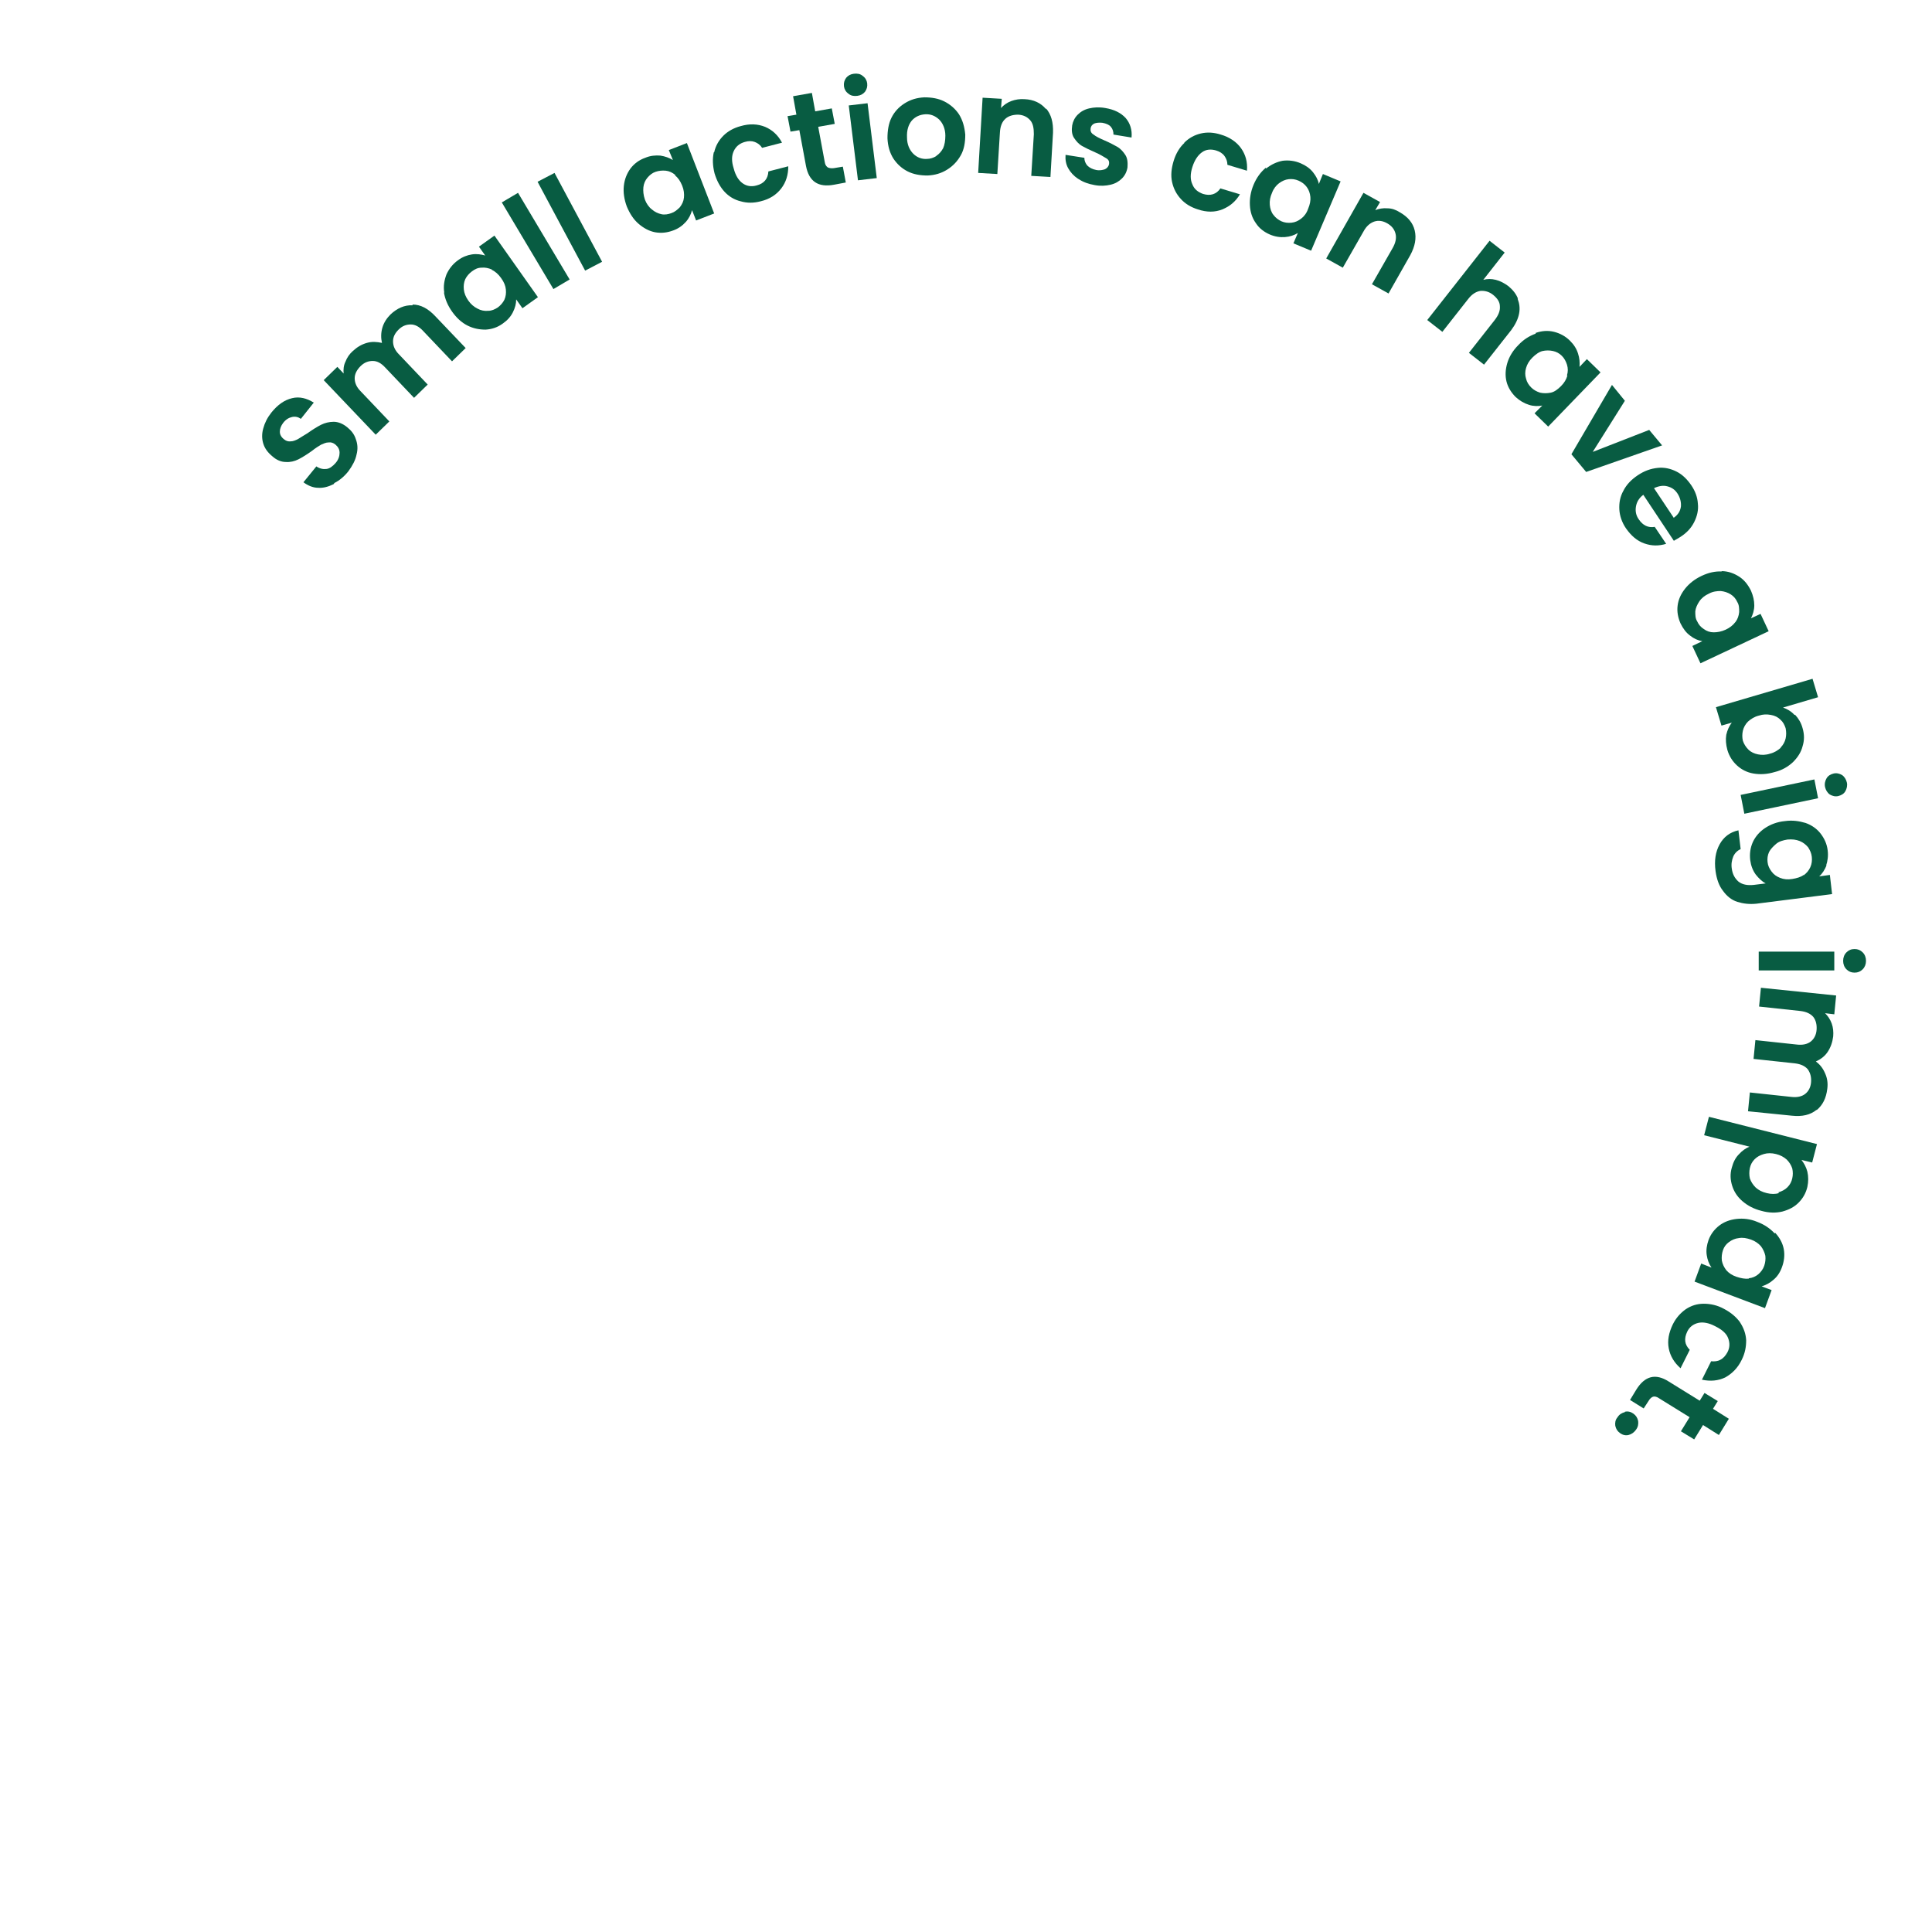 <?xml version="1.0" encoding="UTF-8"?>
<svg xmlns="http://www.w3.org/2000/svg" width="524" height="524" version="1.1" viewBox="0 0 524 524">
  <!-- Generator: Adobe Illustrator 28.6.0, SVG Export Plug-In . SVG Version: 1.2.0 Build 709)  -->
  <g>
    <g id="Layer_1">
      <g>
        <path d="M90.5,131.3c-1.4.7-2.8,1.1-4.2,1-1.4,0-2.8-.6-4-1.5l3.5-4.3c.9.6,1.8.8,2.7.7.9-.1,1.7-.7,2.5-1.6.8-.9,1.1-1.9,1.1-2.8,0-.9-.4-1.6-1.1-2.2-.6-.5-1.2-.7-1.9-.6-.7,0-1.3.3-2,.6-.7.4-1.5.9-2.5,1.7-1.4,1-2.7,1.8-3.7,2.3-1,.5-2.2.8-3.4.7-1.2,0-2.5-.5-3.7-1.6-1.2-1-2-2.1-2.4-3.4-.4-1.3-.4-2.7,0-4.1.4-1.5,1.1-2.9,2.2-4.3,1.7-2.1,3.5-3.4,5.6-3.9,2-.5,4,0,5.9,1.2l-3.5,4.4c-.7-.5-1.5-.7-2.4-.5-.9.2-1.7.7-2.4,1.6-.6.8-.9,1.6-.9,2.4,0,.8.4,1.5,1.2,2.1.5.4,1.1.6,1.8.5.6,0,1.3-.3,1.9-.6.6-.4,1.5-.9,2.6-1.6,1.4-1,2.7-1.8,3.7-2.3,1-.5,2.2-.8,3.4-.8s2.5.5,3.7,1.5c1.1.9,1.9,1.9,2.3,3.2.5,1.3.6,2.7.2,4.2-.3,1.5-1.1,3-2.2,4.5-1.1,1.4-2.4,2.5-3.8,3.2Z" style="fill: #085c42;"/>
        <path d="M111.9,82.6c2.2,0,4.2,1.1,6.1,3.1l8.3,8.7-3.7,3.6-7.8-8.2c-1.1-1.2-2.2-1.8-3.4-1.8-1.2,0-2.3.4-3.3,1.4-1,1-1.5,2-1.5,3.2,0,1.2.5,2.4,1.6,3.5l7.8,8.2-3.7,3.6-7.8-8.2c-1.1-1.2-2.2-1.8-3.4-1.8-1.2,0-2.3.4-3.3,1.4-1,1-1.6,2.1-1.6,3.3,0,1.2.5,2.4,1.6,3.5l7.8,8.2-3.7,3.6-14.1-14.8,3.7-3.6,1.7,1.8c-.1-1.1,0-2.2.5-3.2.4-1.1,1.1-2.1,2-2.9,1.2-1.1,2.4-1.8,3.8-2.2,1.4-.4,2.7-.3,4.1,0-.3-1.3-.3-2.7.1-4.1.4-1.4,1.2-2.6,2.2-3.6,1.8-1.7,3.8-2.6,6-2.5Z" style="fill: #085c42;"/>
        <path d="M120.5,79.4c-.3-1.8,0-3.4.6-5,.7-1.5,1.7-2.8,3.1-3.8,1.2-.9,2.5-1.4,3.8-1.6,1.3-.2,2.5,0,3.6.3l-1.7-2.4,4.2-3,11.8,16.7-4.2,3-1.7-2.4c0,1.2-.3,2.3-.9,3.5-.6,1.2-1.5,2.2-2.8,3.1-1.4,1-2.9,1.5-4.6,1.6-1.7,0-3.3-.3-4.9-1.1-1.6-.8-3-2.1-4.2-3.8-1.2-1.7-1.9-3.4-2.2-5.2ZM133.4,73.1c-.9-.4-1.9-.6-2.8-.5-1,0-1.8.4-2.6,1-.8.6-1.4,1.3-1.8,2.1-.4.9-.5,1.8-.4,2.8.1,1,.5,2,1.2,3,.7,1,1.5,1.7,2.5,2.2.9.5,1.9.7,2.9.6,1,0,1.8-.4,2.6-.9.8-.6,1.4-1.3,1.8-2.1.4-.9.5-1.8.4-2.8-.1-1-.5-2-1.3-3.1-.7-1-1.6-1.8-2.5-2.2Z" style="fill: #085c42;"/>
        <path d="M140.5,52.3l14,23.5-4.4,2.6-14-23.5,4.4-2.6Z" style="fill: #085c42;"/>
        <path d="M150.4,46.9l12.9,24.1-4.6,2.4-12.9-24.1,4.6-2.4Z" style="fill: #085c42;"/>
        <path d="M169.2,50.4c.2-1.8.8-3.3,1.8-4.7,1-1.3,2.3-2.3,4-2.9,1.4-.6,2.8-.7,4.1-.6,1.3.2,2.4.6,3.4,1.2l-1.1-2.7,4.9-1.9,7.4,19.1-4.9,1.9-1.1-2.8c-.3,1.1-.8,2.2-1.7,3.2-.9,1-2,1.8-3.4,2.3-1.6.6-3.2.8-4.9.5-1.6-.3-3.1-1.1-4.5-2.3s-2.4-2.8-3.2-4.7c-.7-1.9-1-3.8-.8-5.6ZM183.2,47.5c-.8-.7-1.7-1.1-2.6-1.2-1-.1-1.9,0-2.8.3-.9.3-1.6.9-2.2,1.6-.6.7-1,1.6-1.1,2.6-.1,1,0,2.1.4,3.3.4,1.1,1.1,2.1,1.9,2.7.8.7,1.7,1.1,2.6,1.3.9.2,1.9,0,2.7-.3.9-.3,1.6-.9,2.3-1.6.6-.8,1-1.6,1.1-2.6.1-1,0-2.1-.5-3.3-.5-1.2-1.1-2.1-1.9-2.7Z" style="fill: #085c42;"/>
        <path d="M193.7,41.3c.4-1.8,1.3-3.3,2.5-4.5,1.2-1.2,2.8-2.1,4.7-2.6,2.4-.7,4.6-.6,6.6.2,1.9.8,3.5,2.2,4.6,4.3l-5.4,1.4c-.5-.8-1.2-1.3-2-1.6-.8-.3-1.7-.3-2.7,0-1.4.4-2.4,1.2-3,2.5-.6,1.3-.6,2.8,0,4.7.5,1.9,1.3,3.2,2.4,4s2.4,1,3.8.6c2-.5,3.1-1.8,3.2-3.8l5.4-1.4c0,2.3-.6,4.3-1.9,6-1.3,1.7-3.1,2.9-5.6,3.5-1.9.5-3.7.5-5.4,0-1.7-.4-3.2-1.3-4.4-2.6-1.2-1.3-2.1-3-2.7-5-.5-2-.6-3.9-.2-5.7Z" style="fill: #085c42;"/>
        <path d="M221.9,34.3l1.8,9.7c.1.7.4,1.1.8,1.4.4.2,1,.3,1.7.2l2.4-.4.8,4.3-3.2.6c-4.3.8-6.8-.9-7.6-5.1l-1.8-9.7-2.4.4-.8-4.2,2.4-.4-.9-5,5.1-.9.9,5,4.5-.8.8,4.2-4.5.8Z" style="fill: #085c42;"/>
        <path d="M230.1,25.4c-.7-.5-1.1-1.2-1.2-2-.1-.9.1-1.6.6-2.3.5-.6,1.2-1,2.1-1.1.9-.1,1.7,0,2.4.6.7.5,1.1,1.2,1.2,2,.1.9-.1,1.6-.6,2.3-.5.6-1.2,1-2.1,1.1-.9.1-1.7,0-2.4-.6ZM235.3,28l2.5,20.3-5.1.6-2.5-20.3,5.1-.6Z" style="fill: #085c42;"/>
        <path d="M246.2,46.5c-1.6-.8-2.9-2-3.9-3.5-1-1.6-1.5-3.4-1.6-5.5,0-2.1.3-4,1.1-5.6.8-1.6,2-2.9,3.6-3.9s3.3-1.5,5.3-1.6c2,0,3.8.3,5.4,1.1,1.6.8,3,2,4,3.5,1,1.6,1.5,3.4,1.7,5.5,0,2.1-.3,4-1.2,5.6-.9,1.6-2.1,2.9-3.7,3.9-1.6,1-3.3,1.5-5.3,1.6-2,0-3.8-.3-5.4-1.1ZM253.9,42.3c.8-.5,1.4-1.2,1.9-2.1.4-.9.6-2.1.6-3.4,0-1.9-.7-3.4-1.7-4.4-1.1-1-2.3-1.5-3.8-1.4s-2.7.7-3.6,1.7c-.9,1.1-1.4,2.6-1.3,4.6,0,1.9.7,3.4,1.7,4.4,1,1,2.3,1.5,3.7,1.4.9,0,1.8-.3,2.6-.8Z" style="fill: #085c42;"/>
        <path d="M283.7,29.4c1.4,1.6,2,3.8,1.9,6.6l-.7,12-5.2-.3.7-11.3c0-1.6-.2-2.9-1-3.8-.8-.9-1.8-1.4-3.2-1.5-1.4,0-2.6.3-3.5,1.1s-1.4,2-1.5,3.7l-.7,11.3-5.2-.3,1.2-20.4,5.2.3-.2,2.5c.7-.8,1.7-1.5,2.8-1.9,1.1-.4,2.3-.6,3.6-.5,2.4.1,4.4,1,5.8,2.7Z" style="fill: #085c42;"/>
        <path d="M292.4,48.5c-1.2-.8-2.1-1.8-2.7-2.9-.6-1.1-.8-2.3-.7-3.6l5.1.8c0,.8.3,1.5.8,2.1.6.6,1.4,1,2.4,1.2,1,.2,1.8,0,2.4-.2.6-.3,1-.8,1.1-1.4.1-.7-.1-1.2-.8-1.6s-1.6-1-3-1.6c-1.4-.6-2.6-1.2-3.5-1.7-.9-.5-1.6-1.3-2.2-2.2-.6-.9-.7-2.1-.5-3.4.2-1.1.7-2.1,1.5-2.9.8-.8,1.8-1.4,3.1-1.7,1.3-.3,2.7-.4,4.4-.1,2.4.4,4.2,1.3,5.5,2.7,1.2,1.4,1.8,3.2,1.6,5.3l-4.9-.8c0-.8-.2-1.5-.7-2.1-.5-.6-1.3-.9-2.3-1.1-.9-.1-1.7,0-2.2.2-.6.3-.9.7-1,1.3-.1.7.1,1.3.8,1.7.6.5,1.6,1,3,1.6,1.4.6,2.5,1.2,3.4,1.7.9.5,1.6,1.3,2.2,2.2.6.9.7,2.1.6,3.4-.2,1.2-.7,2.2-1.5,3-.8.8-1.8,1.4-3.1,1.7-1.3.3-2.7.4-4.3.1-1.7-.3-3.1-.8-4.3-1.6Z" style="fill: #085c42;"/>
        <path d="M321.2,38.7c1.3-1.3,2.8-2.1,4.5-2.5,1.7-.4,3.5-.3,5.4.3,2.4.7,4.3,2,5.5,3.7,1.2,1.7,1.8,3.7,1.6,6.1l-5.3-1.6c0-.9-.3-1.7-.8-2.4-.5-.7-1.3-1.2-2.3-1.5-1.4-.4-2.7-.3-3.8.5-1.1.8-2,2.1-2.6,4-.6,1.9-.6,3.4,0,4.7.5,1.3,1.5,2.1,2.9,2.6,2,.6,3.6.1,4.7-1.5l5.3,1.6c-1.2,2-2.8,3.3-4.8,4.1-2,.8-4.2.8-6.6,0-1.9-.6-3.4-1.5-4.6-2.8-1.2-1.3-2-2.8-2.4-4.6s-.2-3.7.4-5.7,1.6-3.7,2.9-4.9Z" style="fill: #085c42;"/>
        <path d="M343.4,45.7c1.4-1.1,2.9-1.8,4.5-2.1,1.6-.2,3.3,0,4.9.7,1.4.6,2.5,1.4,3.3,2.4.8,1,1.4,2.1,1.6,3.2l1.1-2.7,4.8,2-8,18.8-4.8-2,1.2-2.8c-1,.6-2.1,1-3.5,1.1-1.3.1-2.7-.1-4.1-.7-1.6-.7-2.9-1.7-3.8-3.1-1-1.4-1.5-3-1.6-4.8-.1-1.8.2-3.7,1-5.6.8-1.9,1.9-3.4,3.3-4.6ZM355.4,53.4c-.1-1-.4-1.9-1-2.7-.6-.8-1.3-1.3-2.2-1.7-.9-.4-1.8-.5-2.7-.4-.9.1-1.8.5-2.6,1.1-.8.6-1.5,1.5-1.9,2.6-.5,1.1-.7,2.2-.6,3.3.1,1,.4,2,1,2.7.6.8,1.3,1.3,2.1,1.7.9.4,1.8.5,2.8.4,1-.1,1.8-.5,2.6-1.1.8-.6,1.5-1.5,1.9-2.7.5-1.2.7-2.2.6-3.3Z" style="fill: #085c42;"/>
        <path d="M383.7,62.5c.5,2.1.1,4.3-1.2,6.7l-5.9,10.4-4.5-2.5,5.6-9.8c.8-1.4,1.1-2.7.8-3.9-.3-1.2-1-2.1-2.2-2.8-1.2-.7-2.4-.9-3.6-.5-1.1.4-2.1,1.2-2.9,2.7l-5.6,9.8-4.5-2.5,10.1-17.8,4.5,2.5-1.3,2.2c1-.4,2.1-.6,3.3-.5,1.2,0,2.3.4,3.4,1.1,2.1,1.2,3.5,2.8,4,4.9Z" style="fill: #085c42;"/>
        <path d="M411.6,81c.5,1.3.7,2.6.4,4.1-.3,1.5-1,2.9-2.1,4.4l-7.4,9.4-4.1-3.2,7-8.9c1-1.3,1.5-2.5,1.4-3.7,0-1.2-.7-2.2-1.8-3.1-1.1-.9-2.3-1.2-3.5-1.1-1.2.2-2.3.9-3.3,2.2l-7,8.9-4.1-3.2,16.9-21.5,4.1,3.2-5.8,7.4c1.1-.3,2.2-.3,3.4,0,1.2.3,2.3.9,3.4,1.7,1.2,1,2.1,2.1,2.6,3.4Z" style="fill: #085c42;"/>
        <path d="M416.5,90.3c1.7-.6,3.4-.7,5-.3,1.6.4,3.1,1.2,4.3,2.4,1.1,1.1,1.8,2.2,2.2,3.5.4,1.2.5,2.4.4,3.6l2-2.1,3.7,3.6-14.2,14.7-3.7-3.6,2.1-2.1c-1.1.2-2.4.2-3.6-.2-1.3-.4-2.5-1.1-3.6-2.1-1.2-1.2-2.1-2.6-2.5-4.2-.4-1.6-.3-3.3.2-5,.5-1.7,1.5-3.4,3-4.9,1.4-1.5,3-2.5,4.7-3.1ZM425,101.8c.3-1,.3-1.9,0-2.9-.3-.9-.7-1.7-1.4-2.4-.7-.7-1.5-1.1-2.4-1.3-.9-.2-1.9-.2-2.8,0s-1.9.9-2.8,1.8c-.9.9-1.4,1.8-1.7,2.8-.3,1-.3,2,0,2.9.2.9.7,1.7,1.4,2.4.7.7,1.5,1.1,2.4,1.4.9.2,1.9.2,2.9,0s1.9-.9,2.8-1.8c.9-.9,1.4-1.8,1.7-2.8Z" style="fill: #085c42;"/>
        <path d="M431.9,122.6l15.4-6,3.5,4.2-20.6,7.2-4-4.8,11-18.8,3.5,4.3-8.8,14Z" style="fill: #085c42;"/>
        <path d="M454,146.7l-8.3-12.5c-1.2.9-1.8,2-2,3.2-.2,1.2,0,2.4.8,3.5,1.1,1.6,2.5,2.3,4.3,2l3.1,4.6c-2,.6-3.9.6-5.9-.1-2-.7-3.6-2.1-5-4.1-1.1-1.6-1.7-3.4-1.8-5.1-.1-1.8.2-3.5,1.1-5.1.8-1.6,2.1-3,3.9-4.2,1.8-1.2,3.5-1.8,5.4-2,1.8-.2,3.5.2,5.1,1,1.6.8,2.9,2.1,4,3.7,1.1,1.6,1.7,3.3,1.8,5,.2,1.7-.2,3.4-1,5s-2,2.9-3.7,4c-.6.4-1.2.7-1.7,1ZM454,140.4c1.1-.8,1.7-1.7,1.9-3,.1-1.2-.2-2.4-.9-3.5-.7-1.1-1.6-1.7-2.8-2-1.1-.3-2.3-.1-3.6.5l5.4,8.1Z" style="fill: #085c42;"/>
        <path d="M466.9,154.9c1.8,0,3.4.6,4.8,1.5,1.4.9,2.4,2.2,3.2,3.8.6,1.4.9,2.7.9,4,0,1.3-.4,2.5-.9,3.5l2.6-1.2,2.2,4.7-18.5,8.7-2.2-4.7,2.7-1.3c-1.2-.2-2.3-.7-3.3-1.5-1.1-.8-1.9-1.9-2.6-3.3-.7-1.6-1-3.2-.8-4.8.2-1.7.9-3.2,2-4.6,1.1-1.4,2.6-2.6,4.5-3.5,1.9-.9,3.7-1.3,5.5-1.2ZM470.7,168.7c.6-.8.9-1.7,1-2.7,0-1,0-1.9-.5-2.7-.4-.9-1-1.6-1.8-2.1-.8-.5-1.7-.8-2.7-.9-1,0-2.1.1-3.2.7-1.1.5-2,1.2-2.6,2.1s-1,1.8-1.1,2.7c0,1,0,1.9.5,2.7.4.9,1,1.6,1.8,2.1.8.6,1.7.9,2.7.9,1,0,2.1-.2,3.2-.7,1.1-.5,2-1.2,2.6-2Z" style="fill: #085c42;"/>
        <path d="M486.9,193.9c.9,1,1.6,2.1,2,3.6.5,1.7.5,3.3,0,4.9-.4,1.6-1.3,3-2.6,4.3-1.3,1.2-2.9,2.2-5,2.7-2,.6-3.9.7-5.7.4-1.8-.3-3.3-1.1-4.5-2.2-1.2-1.1-2.1-2.5-2.6-4.2-.4-1.5-.5-2.8-.3-4.1.3-1.3.8-2.4,1.5-3.3l-2.8.8-1.5-5,26.2-7.7,1.5,5-9.5,2.8c1.1.4,2.2,1,3.1,2ZM482.9,202.8c.7-.7,1.2-1.6,1.4-2.5.2-.9.2-1.8,0-2.8-.3-.9-.7-1.7-1.4-2.3-.7-.7-1.5-1.1-2.6-1.3s-2.1-.2-3.3.2c-1.2.3-2.1.9-2.9,1.6-.7.7-1.2,1.6-1.4,2.5-.2.9-.2,1.8,0,2.7.3.9.8,1.7,1.5,2.4.7.7,1.6,1.1,2.6,1.3s2.1.2,3.3-.2c1.2-.3,2.1-.9,2.9-1.6Z" style="fill: #085c42;"/>
        <path d="M493.1,216.5l-20,4.2-1-5.1,20-4.2,1,5.1ZM495.4,211.1c.4-.7,1.1-1.1,1.9-1.3.8-.2,1.6,0,2.3.4.7.5,1.1,1.2,1.3,2s0,1.7-.4,2.4c-.4.7-1.1,1.1-1.9,1.3-.8.2-1.6,0-2.3-.4-.7-.5-1.1-1.2-1.3-2-.2-.9,0-1.7.4-2.4Z" style="fill: #085c42;"/>
        <path d="M495.4,234.7c-.5,1.2-1.1,2.2-2,3l2.9-.4.6,5.2-20.5,2.6c-1.9.2-3.6,0-5.2-.5s-2.9-1.6-3.9-3c-1.1-1.4-1.7-3.2-2-5.3-.4-2.9,0-5.3,1.1-7.3,1.1-2,2.8-3.3,5.1-3.8l.6,5.1c-.9.4-1.6,1.1-2,2-.4,1-.6,2.1-.4,3.3.2,1.5.8,2.6,1.8,3.5,1,.8,2.4,1.1,4.2.9l3.2-.4c-1-.5-1.9-1.4-2.7-2.4-.8-1.1-1.3-2.4-1.5-3.9-.2-1.7,0-3.3.7-4.9.7-1.5,1.8-2.8,3.3-3.8,1.5-1,3.3-1.7,5.4-1.9,2.1-.3,3.9,0,5.6.5,1.7.6,3.1,1.6,4.1,2.9,1,1.3,1.7,2.8,1.9,4.5.2,1.5,0,2.9-.4,4.1ZM489.2,237.4c.8-.6,1.4-1.3,1.8-2.2.4-.9.5-1.8.4-2.8-.1-1-.5-1.8-1-2.6-.6-.7-1.3-1.3-2.3-1.7s-2-.5-3.3-.4c-1.2.2-2.3.5-3.1,1.2s-1.5,1.4-1.9,2.2c-.4.9-.5,1.8-.4,2.7.1,1,.5,1.8,1.1,2.6.6.8,1.3,1.3,2.3,1.7,1,.4,2.1.5,3.3.3,1.2-.2,2.3-.5,3.1-1.1Z" style="fill: #085c42;"/>
        <path d="M497.5,263.2h-20.5c0,.1,0-5.1,0-5.1h20.5c0-.1,0,5.1,0,5.1ZM500.8,258.3c.6-.6,1.3-.9,2.2-.9s1.6.3,2.2.9.9,1.4.9,2.3c0,.9-.3,1.7-.9,2.3-.6.6-1.3.9-2.2.9-.9,0-1.6-.3-2.2-.9-.6-.6-.9-1.4-.9-2.3,0-.9.3-1.7.9-2.3Z" style="fill: #085c42;"/>
        <path d="M492.7,301c-1.7,1.4-3.9,1.9-6.7,1.6l-11.9-1.2.5-5.1,11.2,1.2c1.6.2,2.9-.1,3.8-.8.9-.7,1.5-1.8,1.6-3.2s-.2-2.5-.9-3.5c-.8-.9-1.9-1.4-3.5-1.6l-11.2-1.2.5-5.1,11.2,1.2c1.6.2,2.9-.1,3.8-.8.9-.7,1.5-1.8,1.6-3.2.1-1.4-.2-2.6-.9-3.5-.8-.9-1.9-1.4-3.5-1.6l-11.2-1.2.5-5.1,20.4,2.1-.5,5.1-2.5-.3c.8.8,1.4,1.7,1.8,2.8.4,1.1.5,2.3.4,3.5-.2,1.6-.7,3-1.5,4.2-.8,1.2-1.9,2-3.2,2.6,1.1.8,1.9,1.8,2.5,3.2.6,1.3.8,2.7.6,4.2-.3,2.5-1.2,4.4-2.9,5.8Z" style="fill: #085c42;"/>
        <path d="M490.2,317.8c.3,1.3.3,2.7,0,4.1-.4,1.7-1.2,3.1-2.4,4.3-1.2,1.2-2.6,1.9-4.4,2.4-1.7.4-3.6.4-5.7-.2-2-.5-3.7-1.4-5.1-2.6-1.4-1.2-2.3-2.6-2.8-4.2-.5-1.6-.6-3.2-.1-4.9.4-1.5,1-2.7,1.9-3.6.9-1,1.9-1.7,2.9-2.1l-12.3-3.1,1.3-5,29.3,7.4-1.3,5-2.9-.7c.7.9,1.3,2,1.6,3.2ZM482.3,323.4c1-.3,1.8-.7,2.5-1.4.7-.7,1.1-1.5,1.3-2.4.2-.9.2-1.8,0-2.7-.3-.9-.8-1.7-1.5-2.4-.8-.7-1.7-1.2-2.9-1.5-1.2-.3-2.3-.3-3.3,0-1,.3-1.8.7-2.5,1.4-.7.7-1.1,1.5-1.3,2.4-.2.9-.2,1.9,0,2.8.3.9.8,1.7,1.6,2.5.8.7,1.7,1.2,3,1.5,1.2.3,2.3.3,3.3,0Z" style="fill: #085c42;"/>
        <path d="M481.5,334.4c1.2,1.3,2,2.8,2.3,4.4.3,1.6.1,3.3-.5,4.9-.5,1.4-1.3,2.6-2.3,3.4-1,.9-2,1.4-3.2,1.8l2.7,1-1.8,4.9-19.1-7.2,1.8-4.9,2.8,1.1c-.7-1-1.1-2.1-1.3-3.4-.2-1.3,0-2.7.5-4.1.6-1.6,1.6-2.9,2.9-3.9,1.3-1,2.9-1.6,4.7-1.8,1.8-.2,3.7,0,5.6.8,1.9.7,3.5,1.8,4.7,3.1ZM474.3,346.7c1-.1,1.9-.5,2.6-1.1.7-.6,1.3-1.4,1.6-2.3.3-.9.4-1.8.3-2.7-.2-.9-.6-1.8-1.2-2.6-.7-.8-1.6-1.4-2.7-1.8-1.2-.4-2.2-.6-3.3-.4-1,.1-1.9.5-2.7,1.1-.8.6-1.3,1.3-1.6,2.2-.3.9-.4,1.8-.3,2.8.2,1,.6,1.8,1.2,2.6.7.8,1.6,1.4,2.8,1.8,1.2.4,2.3.6,3.3.5Z" style="fill: #085c42;"/>
        <path d="M471.9,358.6c1,1.5,1.6,3.1,1.7,4.9,0,1.8-.3,3.5-1.2,5.3-1.1,2.3-2.7,3.8-4.5,4.8-1.9.9-4,1.1-6.3.6l2.5-5c.9.1,1.8,0,2.5-.4.8-.4,1.4-1.1,1.9-2,.7-1.3.7-2.6.2-3.9s-1.7-2.3-3.5-3.2c-1.7-.9-3.3-1.2-4.6-.9-1.3.3-2.4,1.1-3,2.4-.9,1.9-.7,3.5.7,4.9l-2.5,5c-1.7-1.5-2.8-3.3-3.2-5.4-.4-2.1,0-4.2,1.1-6.5.9-1.8,2.1-3.1,3.5-4.1,1.5-1,3.1-1.5,4.9-1.5,1.8,0,3.7.4,5.5,1.4,1.9,1,3.3,2.2,4.4,3.7Z" style="fill: #085c42;"/>
        <path d="M458.3,384.4l-8.4-5.2c-.6-.4-1.1-.5-1.5-.4-.4.1-.9.5-1.3,1.2l-1.3,2-3.7-2.3,1.7-2.8c2.3-3.7,5.2-4.5,8.8-2.2l8.4,5.2,1.3-2.1,3.6,2.2-1.3,2.1,4.3,2.7-2.7,4.4-4.3-2.7-2.4,3.9-3.6-2.2,2.4-3.9Z" style="fill: #085c42;"/>
        <path d="M440.7,382.9c.8-.2,1.6,0,2.3.5.7.5,1.1,1.1,1.3,2,.1.8,0,1.6-.6,2.4-.5.7-1.2,1.2-2,1.4-.8.2-1.6,0-2.3-.5-.7-.5-1.1-1.1-1.3-2-.1-.8,0-1.6.6-2.3.5-.8,1.2-1.2,2-1.4Z" style="fill: #085c42;"/>
      </g>
    </g>
  </g>
</svg>